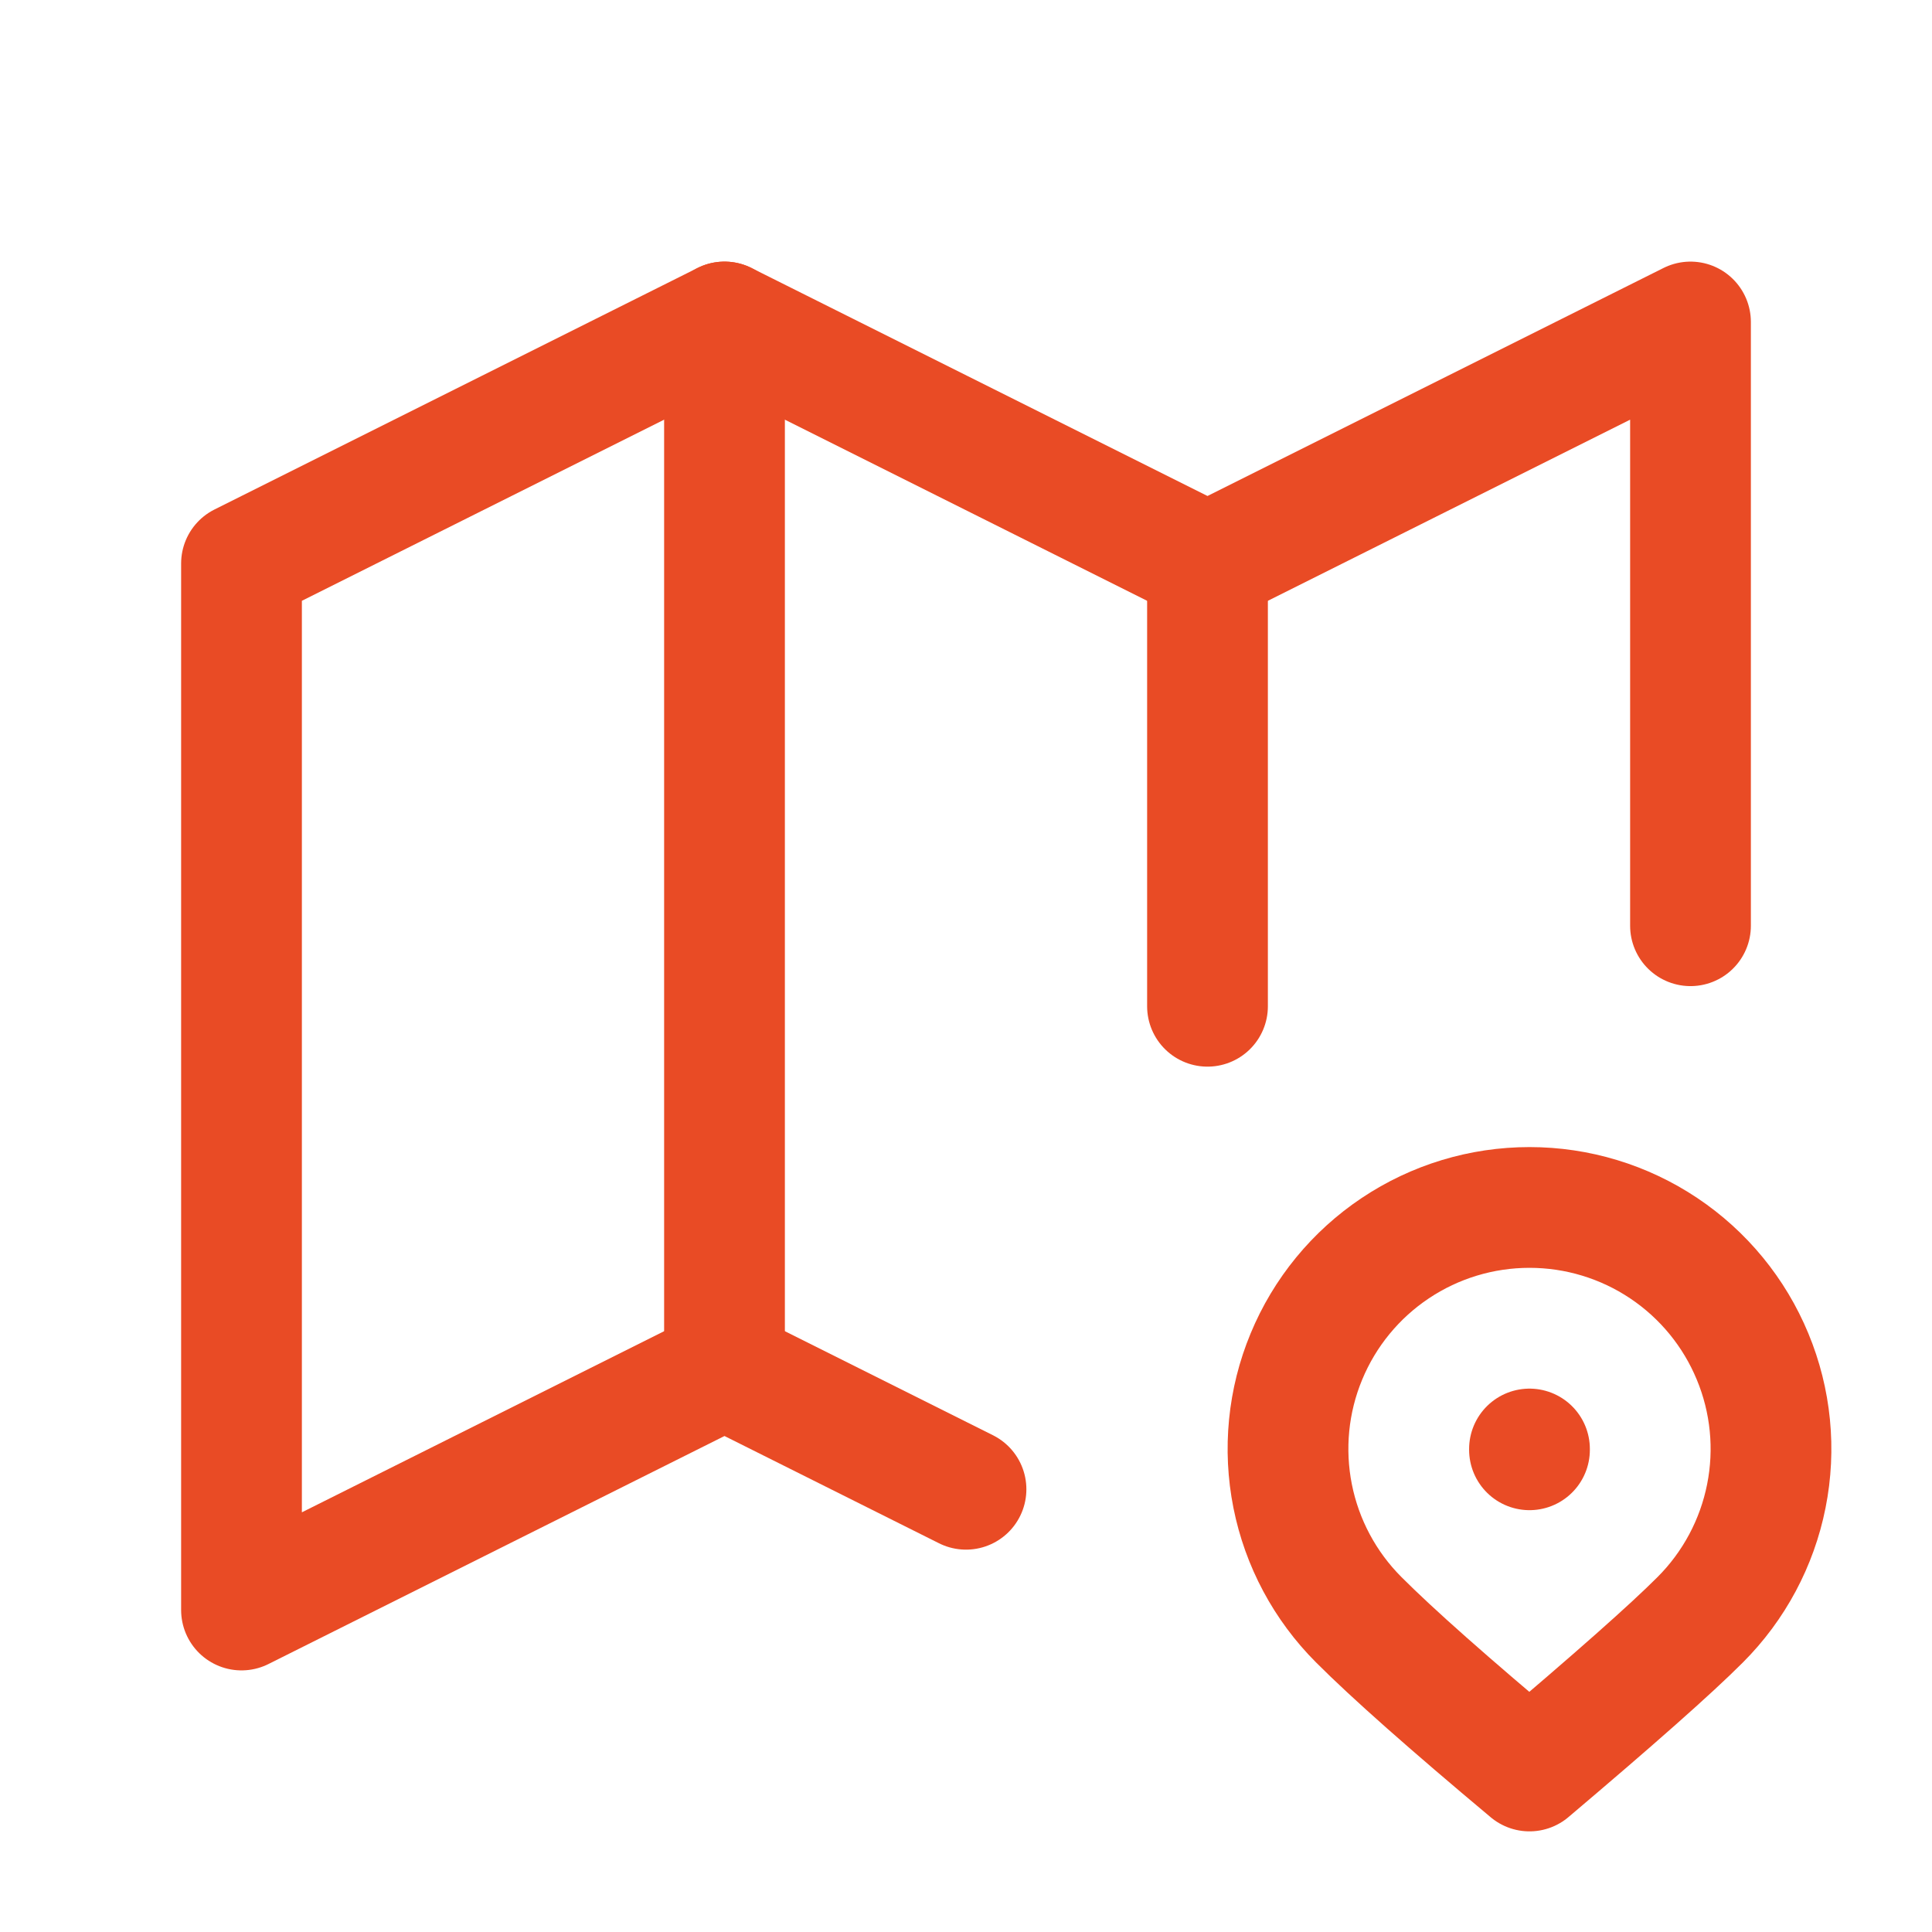 <svg width="44" height="44" viewBox="0 0 44 44" fill="none" xmlns="http://www.w3.org/2000/svg">
<g clip-path="url(#clip0_4472_358)">
<path d="M22 33.917L16.5 31.167L5.5 36.667V12.833L16.5 7.333L27.5 12.833L38.5 7.333V21.083" stroke="#E94B25" stroke-width="2.75" stroke-linecap="round" stroke-linejoin="round"/>
<path d="M16.5 7.333V31.167" stroke="#E94B25" stroke-width="2.75" stroke-linecap="round" stroke-linejoin="round"/>
<path d="M27.5 12.833V22.917" stroke="#E94B25" stroke-width="2.75" stroke-linecap="round" stroke-linejoin="round"/>
<path d="M38.721 36.889C39.491 36.119 40.015 35.139 40.227 34.072C40.44 33.005 40.331 31.899 39.914 30.895C39.498 29.889 38.793 29.03 37.889 28.426C36.984 27.821 35.921 27.499 34.833 27.499C33.745 27.499 32.682 27.821 31.777 28.426C30.873 29.03 30.168 29.889 29.752 30.895C29.335 31.899 29.227 33.005 29.439 34.072C29.651 35.139 30.175 36.119 30.945 36.889C31.711 37.657 33.007 38.804 34.833 40.333C36.76 38.702 38.058 37.554 38.721 36.889Z" stroke="#E94B25" stroke-width="2.75" stroke-linecap="round" stroke-linejoin="round"/>
<path d="M34.833 33V33.018" stroke="#E94B25" stroke-width="2.75" stroke-linecap="round" stroke-linejoin="round"/>
</g>
<defs>
<clipPath id="clip0_4472_358">
<rect width="44" height="44" fill="white"/>
</clipPath>
</defs>
</svg>
